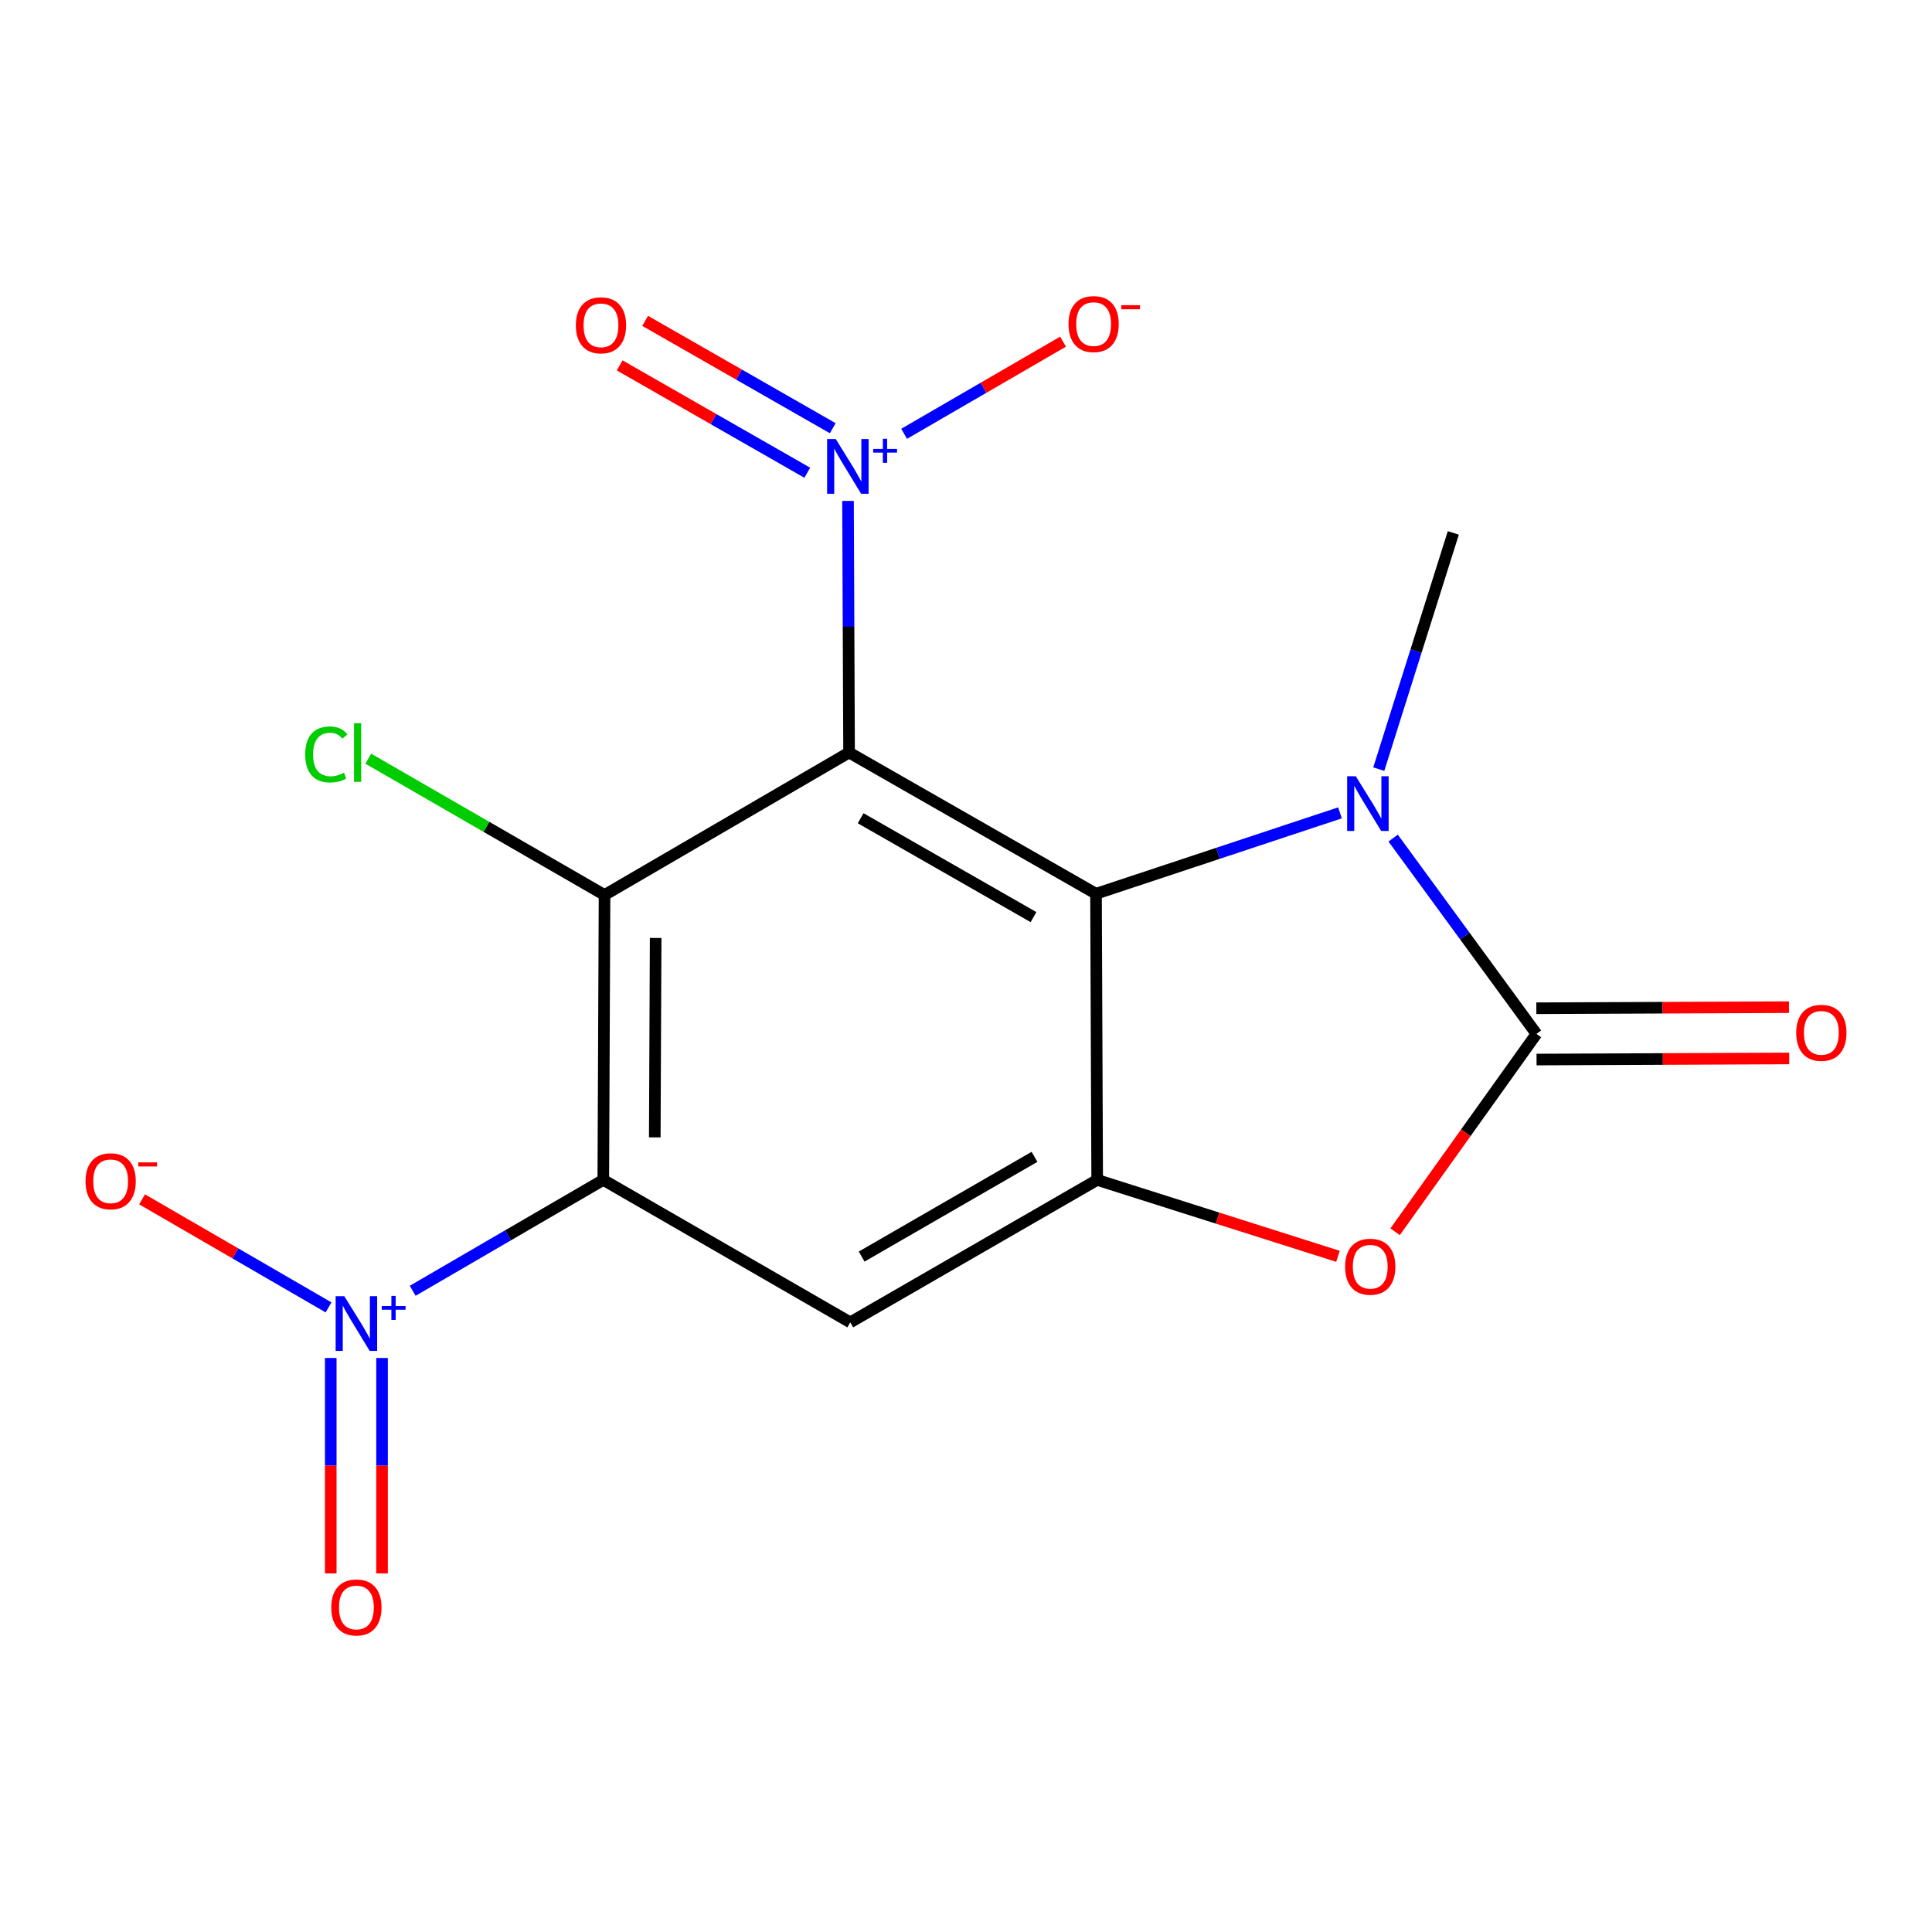 <?xml version='1.0' encoding='iso-8859-1'?>
<svg version='1.1' baseProfile='full'
              xmlns='http://www.w3.org/2000/svg'
                      xmlns:rdkit='http://www.rdkit.org/xml'
                      xmlns:xlink='http://www.w3.org/1999/xlink'
                  xml:space='preserve'
width='1000px' height='1000px' viewBox='0 0 1000 1000'>
<!-- END OF HEADER -->
<rect style='opacity:1.0;fill:#FFFFFF;stroke:none' width='1000' height='1000' x='0' y='0'> </rect>
<path class='bond-0' d='M 439.476,389.505 L 567.295,462.612' style='fill:none;fill-rule:evenodd;stroke:#000000;stroke-width:6px;stroke-linecap:butt;stroke-linejoin:miter;stroke-opacity:1' />
<path class='bond-0' d='M 445.466,423.52 L 534.939,474.695' style='fill:none;fill-rule:evenodd;stroke:#000000;stroke-width:6px;stroke-linecap:butt;stroke-linejoin:miter;stroke-opacity:1' />
<path class='bond-2' d='M 439.476,389.505 L 312.911,463.247' style='fill:none;fill-rule:evenodd;stroke:#000000;stroke-width:6px;stroke-linecap:butt;stroke-linejoin:miter;stroke-opacity:1' />
<path class='bond-5' d='M 439.476,389.505 L 439.203,324.393' style='fill:none;fill-rule:evenodd;stroke:#000000;stroke-width:6px;stroke-linecap:butt;stroke-linejoin:miter;stroke-opacity:1' />
<path class='bond-5' d='M 439.203,324.393 L 438.931,259.28' style='fill:none;fill-rule:evenodd;stroke:#0000FF;stroke-width:6px;stroke-linecap:butt;stroke-linejoin:miter;stroke-opacity:1' />
<path class='bond-4' d='M 567.295,462.612 L 630.435,441.672' style='fill:none;fill-rule:evenodd;stroke:#000000;stroke-width:6px;stroke-linecap:butt;stroke-linejoin:miter;stroke-opacity:1' />
<path class='bond-4' d='M 630.435,441.672 L 693.575,420.731' style='fill:none;fill-rule:evenodd;stroke:#0000FF;stroke-width:6px;stroke-linecap:butt;stroke-linejoin:miter;stroke-opacity:1' />
<path class='bond-7' d='M 567.295,462.612 L 567.9,610.714' style='fill:none;fill-rule:evenodd;stroke:#000000;stroke-width:6px;stroke-linecap:butt;stroke-linejoin:miter;stroke-opacity:1' />
<path class='bond-1' d='M 312.262,610.714 L 312.911,463.247' style='fill:none;fill-rule:evenodd;stroke:#000000;stroke-width:6px;stroke-linecap:butt;stroke-linejoin:miter;stroke-opacity:1' />
<path class='bond-1' d='M 338.911,588.711 L 339.365,485.484' style='fill:none;fill-rule:evenodd;stroke:#000000;stroke-width:6px;stroke-linecap:butt;stroke-linejoin:miter;stroke-opacity:1' />
<path class='bond-6' d='M 312.262,610.714 L 262.937,639.41' style='fill:none;fill-rule:evenodd;stroke:#000000;stroke-width:6px;stroke-linecap:butt;stroke-linejoin:miter;stroke-opacity:1' />
<path class='bond-6' d='M 262.937,639.41 L 213.613,668.106' style='fill:none;fill-rule:evenodd;stroke:#0000FF;stroke-width:6px;stroke-linecap:butt;stroke-linejoin:miter;stroke-opacity:1' />
<path class='bond-18' d='M 312.262,610.714 L 440.095,684.455' style='fill:none;fill-rule:evenodd;stroke:#000000;stroke-width:6px;stroke-linecap:butt;stroke-linejoin:miter;stroke-opacity:1' />
<path class='bond-15' d='M 312.911,463.247 L 251.766,427.971' style='fill:none;fill-rule:evenodd;stroke:#000000;stroke-width:6px;stroke-linecap:butt;stroke-linejoin:miter;stroke-opacity:1' />
<path class='bond-15' d='M 251.766,427.971 L 190.621,392.695' style='fill:none;fill-rule:evenodd;stroke:#00CC00;stroke-width:6px;stroke-linecap:butt;stroke-linejoin:miter;stroke-opacity:1' />
<path class='bond-3' d='M 795.26,535.144 L 758.173,484.468' style='fill:none;fill-rule:evenodd;stroke:#000000;stroke-width:6px;stroke-linecap:butt;stroke-linejoin:miter;stroke-opacity:1' />
<path class='bond-3' d='M 758.173,484.468 L 721.087,433.792' style='fill:none;fill-rule:evenodd;stroke:#0000FF;stroke-width:6px;stroke-linecap:butt;stroke-linejoin:miter;stroke-opacity:1' />
<path class='bond-12' d='M 795.317,548.42 L 860.707,548.139' style='fill:none;fill-rule:evenodd;stroke:#000000;stroke-width:6px;stroke-linecap:butt;stroke-linejoin:miter;stroke-opacity:1' />
<path class='bond-12' d='M 860.707,548.139 L 926.098,547.857' style='fill:none;fill-rule:evenodd;stroke:#FF0000;stroke-width:6px;stroke-linecap:butt;stroke-linejoin:miter;stroke-opacity:1' />
<path class='bond-12' d='M 795.203,521.868 L 860.593,521.587' style='fill:none;fill-rule:evenodd;stroke:#000000;stroke-width:6px;stroke-linecap:butt;stroke-linejoin:miter;stroke-opacity:1' />
<path class='bond-12' d='M 860.593,521.587 L 925.984,521.305' style='fill:none;fill-rule:evenodd;stroke:#FF0000;stroke-width:6px;stroke-linecap:butt;stroke-linejoin:miter;stroke-opacity:1' />
<path class='bond-17' d='M 795.26,535.144 L 758.682,586.348' style='fill:none;fill-rule:evenodd;stroke:#000000;stroke-width:6px;stroke-linecap:butt;stroke-linejoin:miter;stroke-opacity:1' />
<path class='bond-17' d='M 758.682,586.348 L 722.104,637.553' style='fill:none;fill-rule:evenodd;stroke:#FF0000;stroke-width:6px;stroke-linecap:butt;stroke-linejoin:miter;stroke-opacity:1' />
<path class='bond-16' d='M 713.648,398.107 L 732.939,336.97' style='fill:none;fill-rule:evenodd;stroke:#0000FF;stroke-width:6px;stroke-linecap:butt;stroke-linejoin:miter;stroke-opacity:1' />
<path class='bond-16' d='M 732.939,336.97 L 752.231,275.833' style='fill:none;fill-rule:evenodd;stroke:#000000;stroke-width:6px;stroke-linecap:butt;stroke-linejoin:miter;stroke-opacity:1' />
<path class='bond-10' d='M 467.977,224.533 L 509.099,200.688' style='fill:none;fill-rule:evenodd;stroke:#0000FF;stroke-width:6px;stroke-linecap:butt;stroke-linejoin:miter;stroke-opacity:1' />
<path class='bond-10' d='M 509.099,200.688 L 550.221,176.844' style='fill:none;fill-rule:evenodd;stroke:#FF0000;stroke-width:6px;stroke-linecap:butt;stroke-linejoin:miter;stroke-opacity:1' />
<path class='bond-13' d='M 431.029,221.644 L 382.477,193.862' style='fill:none;fill-rule:evenodd;stroke:#0000FF;stroke-width:6px;stroke-linecap:butt;stroke-linejoin:miter;stroke-opacity:1' />
<path class='bond-13' d='M 382.477,193.862 L 333.926,166.081' style='fill:none;fill-rule:evenodd;stroke:#FF0000;stroke-width:6px;stroke-linecap:butt;stroke-linejoin:miter;stroke-opacity:1' />
<path class='bond-13' d='M 417.842,244.69 L 369.29,216.908' style='fill:none;fill-rule:evenodd;stroke:#0000FF;stroke-width:6px;stroke-linecap:butt;stroke-linejoin:miter;stroke-opacity:1' />
<path class='bond-13' d='M 369.29,216.908 L 320.739,189.127' style='fill:none;fill-rule:evenodd;stroke:#FF0000;stroke-width:6px;stroke-linecap:butt;stroke-linejoin:miter;stroke-opacity:1' />
<path class='bond-11' d='M 170.057,676.707 L 121.794,648.738' style='fill:none;fill-rule:evenodd;stroke:#0000FF;stroke-width:6px;stroke-linecap:butt;stroke-linejoin:miter;stroke-opacity:1' />
<path class='bond-11' d='M 121.794,648.738 L 73.531,620.77' style='fill:none;fill-rule:evenodd;stroke:#FF0000;stroke-width:6px;stroke-linecap:butt;stroke-linejoin:miter;stroke-opacity:1' />
<path class='bond-14' d='M 171.196,702.892 L 171.196,758.642' style='fill:none;fill-rule:evenodd;stroke:#0000FF;stroke-width:6px;stroke-linecap:butt;stroke-linejoin:miter;stroke-opacity:1' />
<path class='bond-14' d='M 171.196,758.642 L 171.196,814.392' style='fill:none;fill-rule:evenodd;stroke:#FF0000;stroke-width:6px;stroke-linecap:butt;stroke-linejoin:miter;stroke-opacity:1' />
<path class='bond-14' d='M 197.748,702.892 L 197.748,758.642' style='fill:none;fill-rule:evenodd;stroke:#0000FF;stroke-width:6px;stroke-linecap:butt;stroke-linejoin:miter;stroke-opacity:1' />
<path class='bond-14' d='M 197.748,758.642 L 197.748,814.392' style='fill:none;fill-rule:evenodd;stroke:#FF0000;stroke-width:6px;stroke-linecap:butt;stroke-linejoin:miter;stroke-opacity:1' />
<path class='bond-8' d='M 567.9,610.714 L 630.212,630.492' style='fill:none;fill-rule:evenodd;stroke:#000000;stroke-width:6px;stroke-linecap:butt;stroke-linejoin:miter;stroke-opacity:1' />
<path class='bond-8' d='M 630.212,630.492 L 692.524,650.27' style='fill:none;fill-rule:evenodd;stroke:#FF0000;stroke-width:6px;stroke-linecap:butt;stroke-linejoin:miter;stroke-opacity:1' />
<path class='bond-9' d='M 567.9,610.714 L 440.095,684.455' style='fill:none;fill-rule:evenodd;stroke:#000000;stroke-width:6px;stroke-linecap:butt;stroke-linejoin:miter;stroke-opacity:1' />
<path class='bond-9' d='M 535.459,598.777 L 445.996,650.396' style='fill:none;fill-rule:evenodd;stroke:#000000;stroke-width:6px;stroke-linecap:butt;stroke-linejoin:miter;stroke-opacity:1' />
<path  class='atom-5' d='M 701.761 401.779
L 711.041 416.779
Q 711.961 418.259, 713.441 420.939
Q 714.921 423.619, 715.001 423.779
L 715.001 401.779
L 718.761 401.779
L 718.761 430.099
L 714.881 430.099
L 704.921 413.699
Q 703.761 411.779, 702.521 409.579
Q 701.321 407.379, 700.961 406.699
L 700.961 430.099
L 697.281 430.099
L 697.281 401.779
L 701.761 401.779
' fill='#0000FF'/>
<path  class='atom-6' d='M 432.596 227.258
L 441.876 242.258
Q 442.796 243.738, 444.276 246.418
Q 445.756 249.098, 445.836 249.258
L 445.836 227.258
L 449.596 227.258
L 449.596 255.578
L 445.716 255.578
L 435.756 239.178
Q 434.596 237.258, 433.356 235.058
Q 432.156 232.858, 431.796 232.178
L 431.796 255.578
L 428.116 255.578
L 428.116 227.258
L 432.596 227.258
' fill='#0000FF'/>
<path  class='atom-6' d='M 451.972 232.363
L 456.962 232.363
L 456.962 227.109
L 459.18 227.109
L 459.18 232.363
L 464.301 232.363
L 464.301 234.264
L 459.18 234.264
L 459.18 239.544
L 456.962 239.544
L 456.962 234.264
L 451.972 234.264
L 451.972 232.363
' fill='#0000FF'/>
<path  class='atom-7' d='M 178.212 670.9
L 187.492 685.9
Q 188.412 687.38, 189.892 690.06
Q 191.372 692.74, 191.452 692.9
L 191.452 670.9
L 195.212 670.9
L 195.212 699.22
L 191.332 699.22
L 181.372 682.82
Q 180.212 680.9, 178.972 678.7
Q 177.772 676.5, 177.412 675.82
L 177.412 699.22
L 173.732 699.22
L 173.732 670.9
L 178.212 670.9
' fill='#0000FF'/>
<path  class='atom-7' d='M 197.588 676.005
L 202.578 676.005
L 202.578 670.751
L 204.795 670.751
L 204.795 676.005
L 209.917 676.005
L 209.917 677.906
L 204.795 677.906
L 204.795 683.186
L 202.578 683.186
L 202.578 677.906
L 197.588 677.906
L 197.588 676.005
' fill='#0000FF'/>
<path  class='atom-9' d='M 696.231 655.653
Q 696.231 648.853, 699.591 645.053
Q 702.951 641.253, 709.231 641.253
Q 715.511 641.253, 718.871 645.053
Q 722.231 648.853, 722.231 655.653
Q 722.231 662.533, 718.831 666.453
Q 715.431 670.333, 709.231 670.333
Q 702.991 670.333, 699.591 666.453
Q 696.231 662.573, 696.231 655.653
M 709.231 667.133
Q 713.551 667.133, 715.871 664.253
Q 718.231 661.333, 718.231 655.653
Q 718.231 650.093, 715.871 647.293
Q 713.551 644.453, 709.231 644.453
Q 704.911 644.453, 702.551 647.253
Q 700.231 650.053, 700.231 655.653
Q 700.231 661.373, 702.551 664.253
Q 704.911 667.133, 709.231 667.133
' fill='#FF0000'/>
<path  class='atom-11' d='M 553.056 167.742
Q 553.056 160.942, 556.416 157.142
Q 559.776 153.342, 566.056 153.342
Q 572.336 153.342, 575.696 157.142
Q 579.056 160.942, 579.056 167.742
Q 579.056 174.622, 575.656 178.542
Q 572.256 182.422, 566.056 182.422
Q 559.816 182.422, 556.416 178.542
Q 553.056 174.662, 553.056 167.742
M 566.056 179.222
Q 570.376 179.222, 572.696 176.342
Q 575.056 173.422, 575.056 167.742
Q 575.056 162.182, 572.696 159.382
Q 570.376 156.542, 566.056 156.542
Q 561.736 156.542, 559.376 159.342
Q 557.056 162.142, 557.056 167.742
Q 557.056 173.462, 559.376 176.342
Q 561.736 179.222, 566.056 179.222
' fill='#FF0000'/>
<path  class='atom-11' d='M 580.376 157.965
L 590.065 157.965
L 590.065 160.077
L 580.376 160.077
L 580.376 157.965
' fill='#FF0000'/>
<path  class='atom-12' d='M 44.273 611.429
Q 44.273 604.629, 47.633 600.829
Q 50.992 597.029, 57.273 597.029
Q 63.553 597.029, 66.912 600.829
Q 70.272 604.629, 70.272 611.429
Q 70.272 618.309, 66.873 622.229
Q 63.472 626.109, 57.273 626.109
Q 51.032 626.109, 47.633 622.229
Q 44.273 618.349, 44.273 611.429
M 57.273 622.909
Q 61.593 622.909, 63.913 620.029
Q 66.272 617.109, 66.272 611.429
Q 66.272 605.869, 63.913 603.069
Q 61.593 600.229, 57.273 600.229
Q 52.953 600.229, 50.593 603.029
Q 48.273 605.829, 48.273 611.429
Q 48.273 617.149, 50.593 620.029
Q 52.953 622.909, 57.273 622.909
' fill='#FF0000'/>
<path  class='atom-12' d='M 71.593 601.651
L 81.281 601.651
L 81.281 603.763
L 71.593 603.763
L 71.593 601.651
' fill='#FF0000'/>
<path  class='atom-13' d='M 929.727 534.59
Q 929.727 527.79, 933.087 523.99
Q 936.447 520.19, 942.727 520.19
Q 949.007 520.19, 952.367 523.99
Q 955.727 527.79, 955.727 534.59
Q 955.727 541.47, 952.327 545.39
Q 948.927 549.27, 942.727 549.27
Q 936.487 549.27, 933.087 545.39
Q 929.727 541.51, 929.727 534.59
M 942.727 546.07
Q 947.047 546.07, 949.367 543.19
Q 951.727 540.27, 951.727 534.59
Q 951.727 529.03, 949.367 526.23
Q 947.047 523.39, 942.727 523.39
Q 938.407 523.39, 936.047 526.19
Q 933.727 528.99, 933.727 534.59
Q 933.727 540.31, 936.047 543.19
Q 938.407 546.07, 942.727 546.07
' fill='#FF0000'/>
<path  class='atom-14' d='M 298.067 168.377
Q 298.067 161.577, 301.427 157.777
Q 304.787 153.977, 311.067 153.977
Q 317.347 153.977, 320.707 157.777
Q 324.067 161.577, 324.067 168.377
Q 324.067 175.257, 320.667 179.177
Q 317.267 183.057, 311.067 183.057
Q 304.827 183.057, 301.427 179.177
Q 298.067 175.297, 298.067 168.377
M 311.067 179.857
Q 315.387 179.857, 317.707 176.977
Q 320.067 174.057, 320.067 168.377
Q 320.067 162.817, 317.707 160.017
Q 315.387 157.177, 311.067 157.177
Q 306.747 157.177, 304.387 159.977
Q 302.067 162.777, 302.067 168.377
Q 302.067 174.097, 304.387 176.977
Q 306.747 179.857, 311.067 179.857
' fill='#FF0000'/>
<path  class='atom-15' d='M 171.472 832.018
Q 171.472 825.218, 174.832 821.418
Q 178.192 817.618, 184.472 817.618
Q 190.752 817.618, 194.112 821.418
Q 197.472 825.218, 197.472 832.018
Q 197.472 838.898, 194.072 842.818
Q 190.672 846.698, 184.472 846.698
Q 178.232 846.698, 174.832 842.818
Q 171.472 838.938, 171.472 832.018
M 184.472 843.498
Q 188.792 843.498, 191.112 840.618
Q 193.472 837.698, 193.472 832.018
Q 193.472 826.458, 191.112 823.658
Q 188.792 820.818, 184.472 820.818
Q 180.152 820.818, 177.792 823.618
Q 175.472 826.418, 175.472 832.018
Q 175.472 837.738, 177.792 840.618
Q 180.152 843.498, 184.472 843.498
' fill='#FF0000'/>
<path  class='atom-16' d='M 157.972 390.485
Q 157.972 383.445, 161.252 379.765
Q 164.572 376.045, 170.852 376.045
Q 176.692 376.045, 179.812 380.165
L 177.172 382.325
Q 174.892 379.325, 170.852 379.325
Q 166.572 379.325, 164.292 382.205
Q 162.052 385.045, 162.052 390.485
Q 162.052 396.085, 164.372 398.965
Q 166.732 401.845, 171.292 401.845
Q 174.412 401.845, 178.052 399.965
L 179.172 402.965
Q 177.692 403.925, 175.452 404.485
Q 173.212 405.045, 170.732 405.045
Q 164.572 405.045, 161.252 401.285
Q 157.972 397.525, 157.972 390.485
' fill='#00CC00'/>
<path  class='atom-16' d='M 183.252 374.325
L 186.932 374.325
L 186.932 404.685
L 183.252 404.685
L 183.252 374.325
' fill='#00CC00'/>
</svg>
